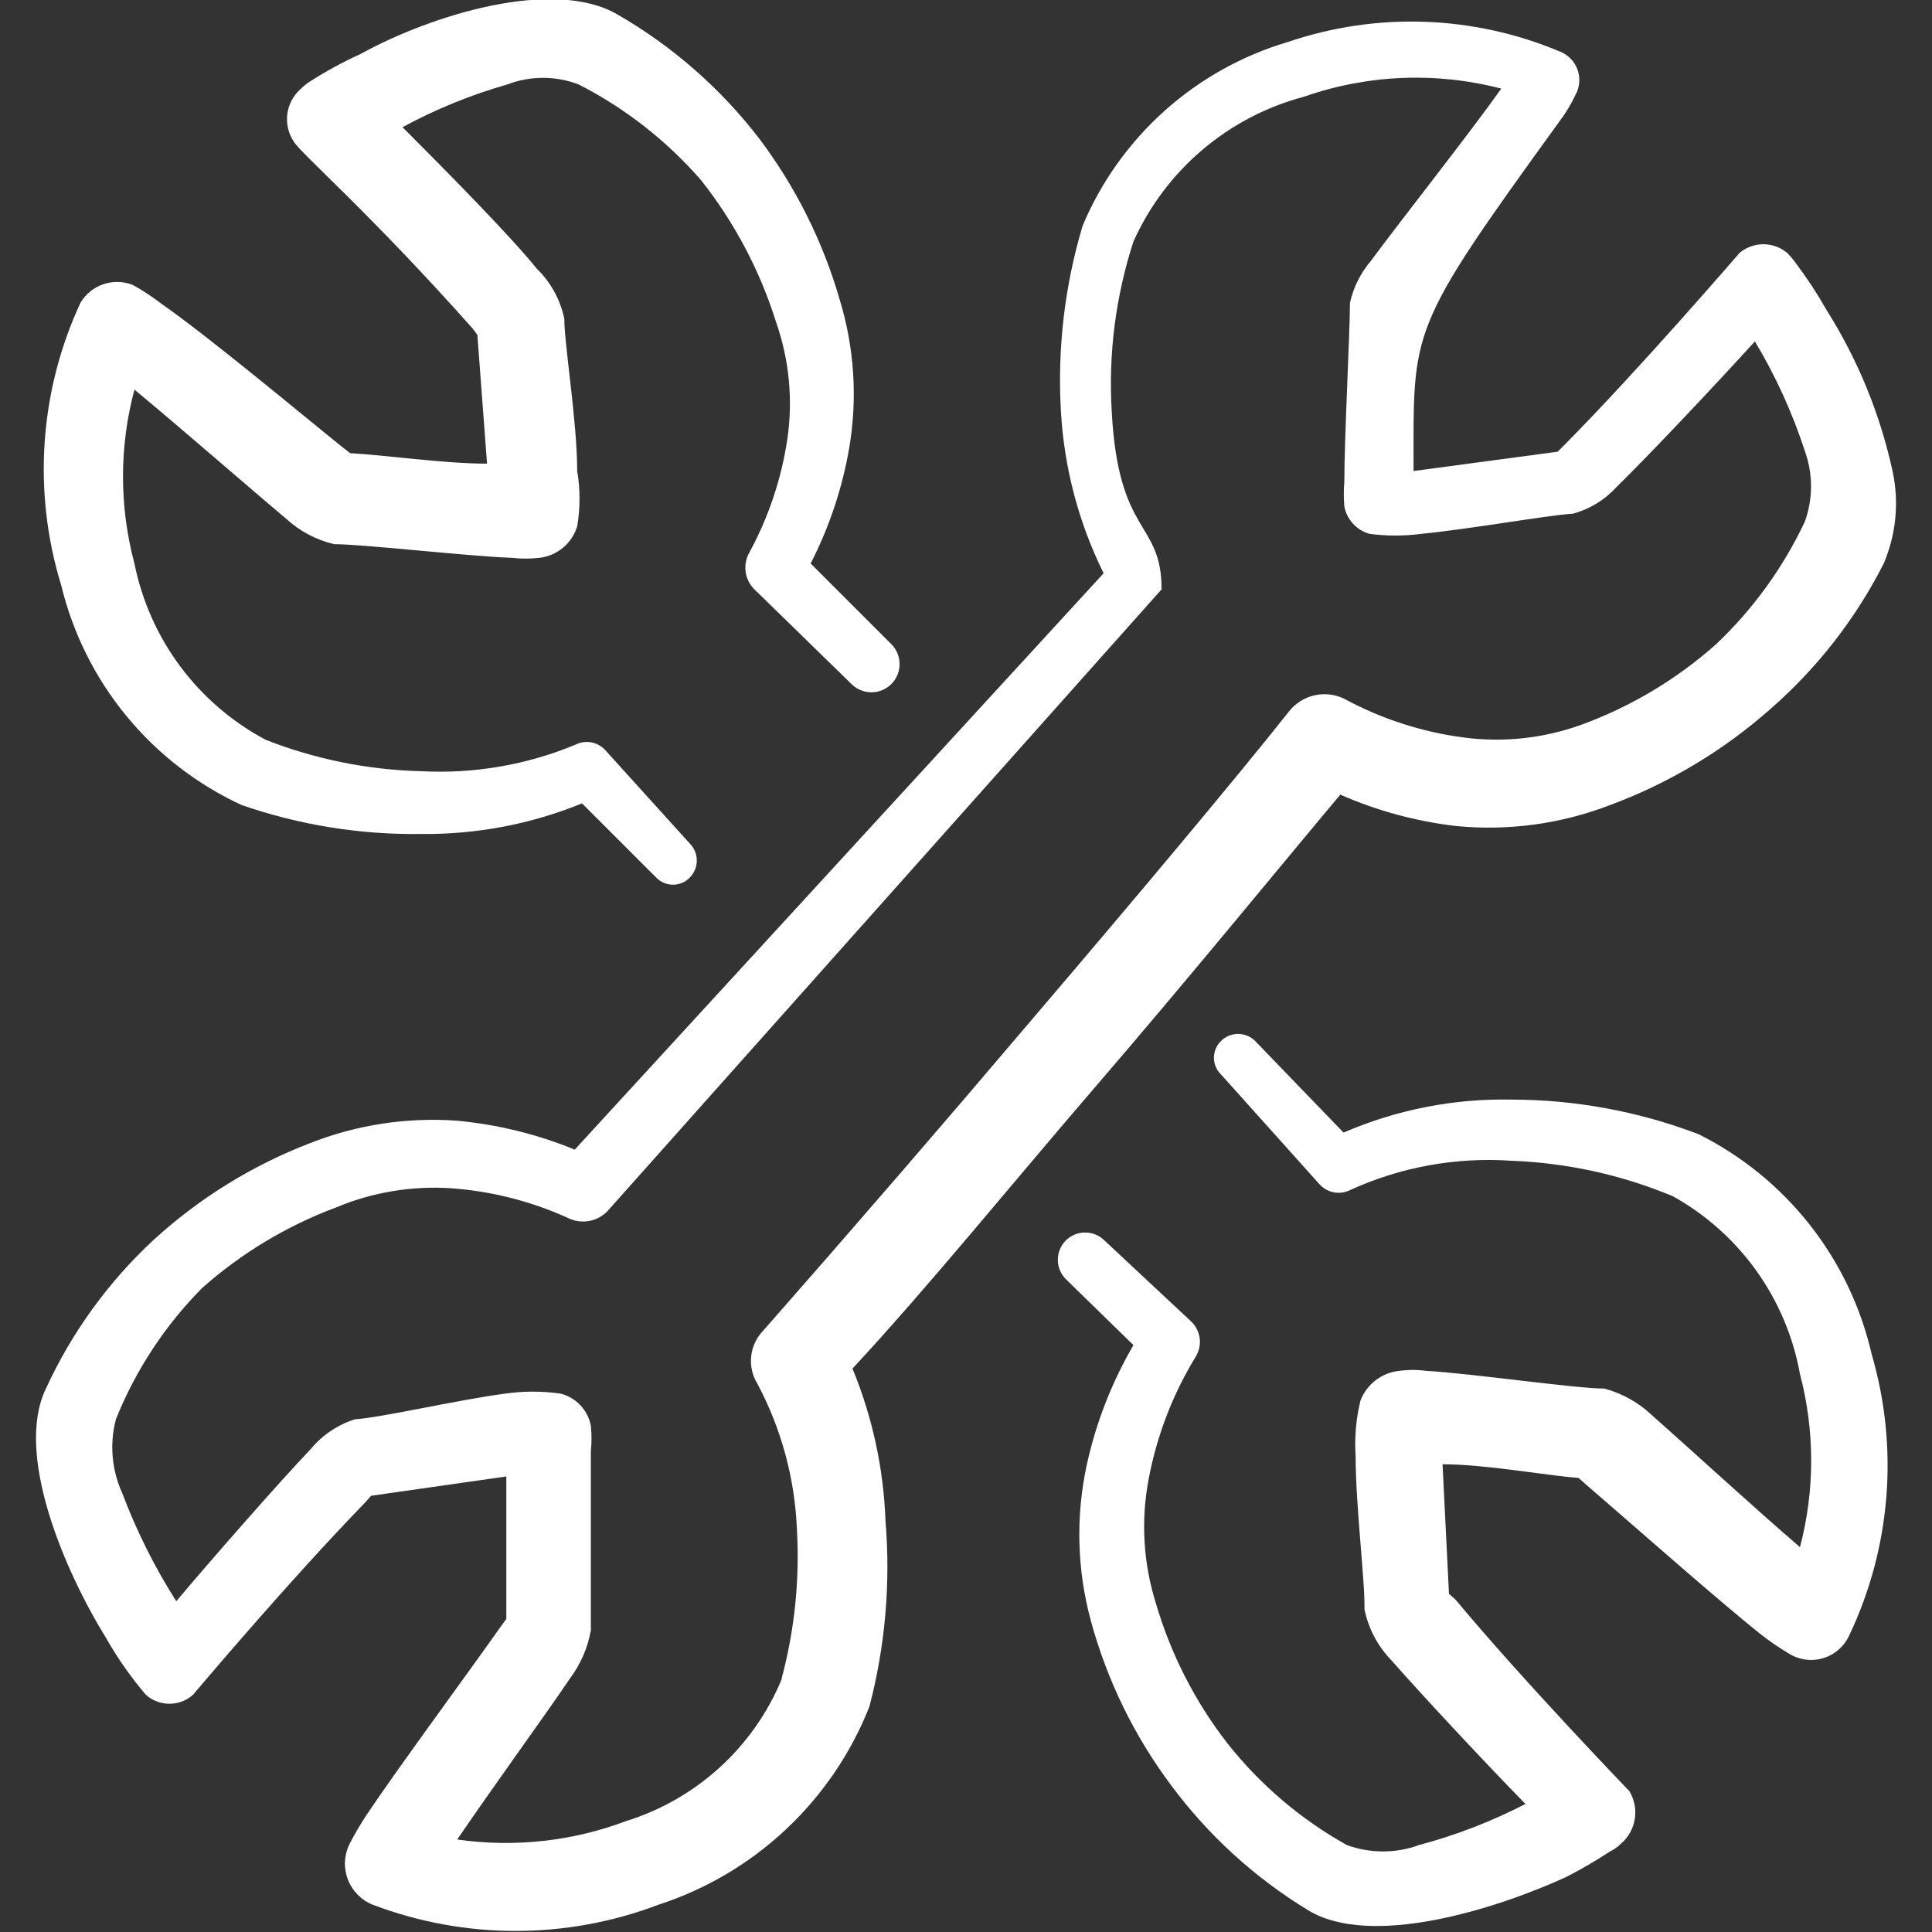 <svg width="80" height="80" viewBox="0 0 80 80" fill="none" xmlns="http://www.w3.org/2000/svg">
<rect x="0" y="0" width="80" height="80" fill="#333333" stroke="none"/>
<g clip-path="url(#clip0_56846_5162)">
<path fill-rule="evenodd" clip-rule="evenodd" d="M35.299 56.67C38.399 53.337 41.966 48.937 45.499 44.837C49.033 40.737 53.066 35.804 55.499 32.904C57.025 33.575 58.643 34.013 60.299 34.204C62.46 34.415 64.64 34.118 66.666 33.337C69.117 32.428 71.377 31.072 73.333 29.337C75.257 27.654 76.842 25.617 77.999 23.337C78.516 22.128 78.645 20.788 78.366 19.504C77.85 17.139 76.925 14.883 75.633 12.837C75.253 12.165 74.83 11.52 74.366 10.904C74.256 10.749 74.134 10.604 73.999 10.47C73.724 10.24 73.375 10.114 73.016 10.114C72.656 10.114 72.308 10.24 72.033 10.47C72.033 10.47 67.899 15.27 64.833 18.37L64.499 18.704L58.533 19.504C58.533 13.57 58.266 13.737 64.566 5.037C64.826 4.695 65.049 4.326 65.233 3.937C65.322 3.78 65.376 3.605 65.392 3.425C65.408 3.245 65.385 3.064 65.325 2.893C65.265 2.723 65.169 2.567 65.044 2.436C64.919 2.306 64.767 2.204 64.599 2.137C61.019 0.629 57.011 0.487 53.333 1.737C51.442 2.296 49.699 3.268 48.229 4.583C46.759 5.897 45.599 7.521 44.833 9.337C44.081 11.842 43.777 14.46 43.933 17.07C44.068 19.389 44.669 21.656 45.699 23.737L23.799 47.604C22.235 46.962 20.583 46.558 18.899 46.404C16.833 46.258 14.76 46.577 12.833 47.337C10.447 48.255 8.253 49.612 6.366 51.337C4.486 53.079 2.968 55.175 1.899 57.504C0.599 60.204 2.666 65.037 4.399 67.837C4.869 68.664 5.416 69.445 6.033 70.17C6.302 70.414 6.653 70.549 7.016 70.549C7.379 70.549 7.73 70.414 7.999 70.17C7.999 70.17 11.866 65.57 15.099 62.237L15.366 61.937L20.966 61.137V67.037L20.699 67.404C19.433 69.204 16.433 73.27 15.166 75.17C14.912 75.558 14.678 75.958 14.466 76.37C14.356 76.597 14.295 76.843 14.284 77.094C14.274 77.345 14.316 77.596 14.406 77.83C14.497 78.065 14.635 78.278 14.811 78.457C14.988 78.636 15.199 78.777 15.433 78.87C19.244 80.318 23.454 80.318 27.266 78.87C29.235 78.231 31.04 77.164 32.549 75.746C34.059 74.329 35.237 72.596 35.999 70.67C36.657 68.16 36.882 65.556 36.666 62.97C36.587 60.806 36.125 58.673 35.299 56.67ZM32.366 69.537C31.789 70.927 30.914 72.172 29.802 73.186C28.69 74.2 27.369 74.957 25.933 75.404C23.701 76.246 21.293 76.509 18.933 76.17C20.333 74.104 22.566 71.037 23.599 69.504C24.042 68.915 24.339 68.229 24.466 67.504V60.104C24.502 59.749 24.502 59.392 24.466 59.037C24.405 58.717 24.253 58.421 24.029 58.184C23.804 57.948 23.516 57.781 23.199 57.704C22.447 57.599 21.685 57.599 20.933 57.704C18.933 57.97 15.766 58.704 14.699 58.77C13.982 58.996 13.345 59.424 12.866 60.004C11.566 61.37 8.899 64.404 7.299 66.304C6.403 64.895 5.655 63.399 5.066 61.837C4.625 60.876 4.531 59.793 4.799 58.77C5.614 56.739 6.826 54.892 8.366 53.337C9.99 51.895 11.866 50.765 13.899 50.004C15.415 49.367 17.059 49.093 18.699 49.204C20.395 49.329 22.055 49.758 23.599 50.47C23.863 50.582 24.155 50.609 24.435 50.55C24.715 50.49 24.97 50.346 25.166 50.137L48.099 24.404C48.099 21.537 46.299 22.237 46.033 17.004C45.894 14.635 46.199 12.261 46.933 10.004C47.589 8.54 48.565 7.242 49.787 6.204C51.01 5.166 52.449 4.414 53.999 4.004C56.628 3.083 59.471 2.967 62.166 3.67C60.766 5.637 57.966 9.17 56.766 10.804C56.339 11.302 56.042 11.897 55.899 12.537C55.899 13.737 55.666 18.104 55.666 19.937C55.637 20.281 55.637 20.627 55.666 20.97C55.717 21.236 55.84 21.483 56.023 21.683C56.205 21.883 56.439 22.029 56.699 22.104C57.418 22.2 58.147 22.2 58.866 22.104C60.899 21.904 64.066 21.337 65.133 21.27C65.825 21.083 66.45 20.701 66.933 20.17C68.266 18.87 70.999 15.97 72.666 14.137C73.524 15.565 74.217 17.086 74.733 18.67C75.076 19.618 75.076 20.656 74.733 21.604C73.835 23.505 72.592 25.223 71.066 26.67C69.436 28.121 67.548 29.252 65.499 30.004C63.933 30.573 62.252 30.756 60.599 30.537C58.871 30.309 57.199 29.767 55.666 28.937C55.28 28.747 54.84 28.697 54.421 28.794C54.002 28.891 53.629 29.13 53.366 29.47C51.199 32.204 47.066 37.137 42.599 42.37C38.97 46.647 35.303 50.891 31.599 55.104C31.321 55.392 31.147 55.765 31.105 56.164C31.062 56.562 31.154 56.963 31.366 57.304C32.356 59.167 32.914 61.229 32.999 63.337C33.117 65.413 32.903 67.495 32.366 69.504V69.537Z" fill="white"/>
<path fill-rule="evenodd" clip-rule="evenodd" d="M10 33.333C12.389 34.161 14.905 34.568 17.434 34.533C19.718 34.559 21.985 34.129 24.1 33.266L27.167 36.333C27.257 36.428 27.366 36.503 27.486 36.555C27.606 36.606 27.736 36.633 27.867 36.633C27.998 36.633 28.127 36.606 28.248 36.555C28.368 36.503 28.477 36.428 28.567 36.333C28.75 36.146 28.853 35.895 28.853 35.633C28.853 35.371 28.75 35.12 28.567 34.933L25.067 31.066C24.915 30.897 24.713 30.783 24.49 30.741C24.267 30.698 24.036 30.731 23.834 30.833C21.81 31.675 19.622 32.051 17.434 31.933C15.23 31.879 13.052 31.439 11 30.633C9.611 29.894 8.403 28.856 7.463 27.593C6.524 26.331 5.876 24.876 5.567 23.333C4.935 20.974 4.935 18.491 5.567 16.133C7.5 17.733 10.4 20.266 11.834 21.466C12.397 21.988 13.086 22.355 13.834 22.533C15.034 22.533 19.367 23.033 21.2 23.099C21.577 23.142 21.957 23.142 22.334 23.099C22.692 23.058 23.032 22.913 23.31 22.682C23.588 22.451 23.793 22.145 23.9 21.799C24.029 21.038 24.029 20.261 23.9 19.499C23.9 17.466 23.367 14.266 23.367 13.199C23.203 12.413 22.809 11.693 22.234 11.133C21.134 9.766 18.434 7.033 16.667 5.266C18.042 4.521 19.496 3.928 21 3.499C21.955 3.132 23.012 3.132 23.967 3.499C25.894 4.486 27.614 5.832 29.034 7.466C30.416 9.216 31.467 11.204 32.134 13.333C32.681 14.893 32.842 16.563 32.6 18.199C32.35 19.859 31.808 21.462 31 22.933C30.883 23.163 30.84 23.425 30.875 23.681C30.911 23.937 31.024 24.176 31.2 24.366L35.267 28.333C35.376 28.44 35.506 28.525 35.648 28.582C35.79 28.639 35.942 28.668 36.095 28.666C36.249 28.665 36.4 28.633 36.541 28.573C36.682 28.513 36.81 28.425 36.917 28.316C37.024 28.207 37.109 28.077 37.166 27.935C37.223 27.793 37.252 27.641 37.25 27.488C37.249 27.334 37.217 27.183 37.157 27.042C37.097 26.901 37.01 26.773 36.9 26.666L33.567 23.333C34.341 21.823 34.881 20.205 35.167 18.533C35.513 16.485 35.376 14.385 34.767 12.399C34.072 9.992 32.942 7.733 31.434 5.733C29.834 3.653 27.84 1.909 25.567 0.599C22.934 -0.934 17.9 0.599 14.934 2.233C14.231 2.552 13.552 2.919 12.9 3.333C12.73 3.435 12.574 3.559 12.434 3.699C12.136 3.968 11.945 4.335 11.896 4.733C11.847 5.131 11.943 5.533 12.167 5.866C12.467 6.366 15.3 8.799 19.567 13.599L19.767 13.866L20.167 19.199C18.367 19.199 15.867 18.833 14.5 18.766L14.2 18.533C12.5 17.166 8.634 13.933 6.667 12.566C6.298 12.281 5.908 12.025 5.5 11.799C5.111 11.645 4.679 11.634 4.282 11.768C3.885 11.902 3.549 12.174 3.334 12.533C1.631 16.2 1.346 20.368 2.534 24.233C3.013 26.214 3.933 28.061 5.226 29.637C6.519 31.213 8.151 32.476 10 33.333Z" fill="white"/>
<path fill-rule="evenodd" clip-rule="evenodd" d="M70.333 46.965C67.863 46.022 65.243 45.536 62.599 45.532C60.206 45.482 57.83 45.948 55.633 46.898L51.966 43.098C51.779 42.915 51.528 42.812 51.266 42.812C51.004 42.812 50.753 42.915 50.566 43.098C50.471 43.189 50.396 43.297 50.344 43.418C50.293 43.538 50.266 43.667 50.266 43.798C50.266 43.929 50.293 44.059 50.344 44.179C50.396 44.3 50.471 44.408 50.566 44.498L54.633 49.032C54.792 49.211 55.007 49.331 55.242 49.374C55.478 49.416 55.721 49.378 55.933 49.265C58.021 48.317 60.312 47.905 62.599 48.065C64.891 48.152 67.149 48.648 69.266 49.532C70.635 50.292 71.818 51.348 72.729 52.622C73.639 53.896 74.256 55.357 74.533 56.898C75.152 59.247 75.152 61.716 74.533 64.065C72.633 62.432 69.799 59.832 68.4 58.598C67.846 58.073 67.17 57.695 66.433 57.498C65.233 57.498 60.9 56.865 59.066 56.765C58.69 56.713 58.309 56.713 57.933 56.765C57.578 56.803 57.241 56.938 56.959 57.156C56.676 57.374 56.46 57.665 56.333 57.998C56.15 58.75 56.083 59.526 56.133 60.298C56.133 62.332 56.533 65.565 56.499 66.632C56.659 67.422 57.04 68.151 57.599 68.732C58.8 70.098 61.433 72.932 63.166 74.698C61.765 75.421 60.289 75.991 58.766 76.398C57.797 76.753 56.735 76.753 55.766 76.398C53.863 75.335 52.187 73.908 50.833 72.198C49.488 70.469 48.482 68.501 47.866 66.398C47.338 64.728 47.235 62.952 47.566 61.232C47.901 59.451 48.556 57.746 49.499 56.198C49.65 55.965 49.712 55.686 49.676 55.411C49.639 55.137 49.506 54.884 49.3 54.698L45.733 51.365C45.52 51.153 45.233 51.035 44.933 51.035C44.633 51.035 44.345 51.153 44.133 51.365C43.921 51.578 43.802 51.865 43.802 52.165C43.802 52.465 43.921 52.753 44.133 52.965L46.933 55.698C46.033 57.243 45.38 58.919 44.999 60.665C44.539 62.792 44.597 64.998 45.166 67.098C45.835 69.567 46.966 71.885 48.499 73.932C50.037 76.003 51.962 77.758 54.166 79.098C56.733 80.665 61.833 79.098 64.833 77.732C65.463 77.41 66.075 77.054 66.666 76.665C66.84 76.582 66.998 76.469 67.133 76.332C67.435 76.068 67.634 75.706 67.695 75.309C67.756 74.913 67.675 74.507 67.466 74.165C67.466 74.165 63.066 69.598 60.266 66.232L59.999 65.998L59.733 60.632C61.499 60.632 64.033 61.098 65.366 61.198L65.666 61.465C67.333 62.898 71.1 66.232 72.9 67.665C73.27 67.957 73.66 68.224 74.066 68.465C74.274 68.597 74.508 68.683 74.753 68.718C74.997 68.752 75.246 68.734 75.482 68.664C75.719 68.595 75.938 68.476 76.125 68.315C76.312 68.154 76.462 67.955 76.566 67.732C78.302 64.09 78.634 59.936 77.499 56.065C77.051 54.113 76.175 52.285 74.936 50.712C73.697 49.138 72.125 47.859 70.333 46.965Z" fill="white"/>
</g>
<defs>
<clipPath id="clip0_56846_5162">
<rect width="80" height="80" fill="white"/>
</clipPath>
</defs>
</svg>
